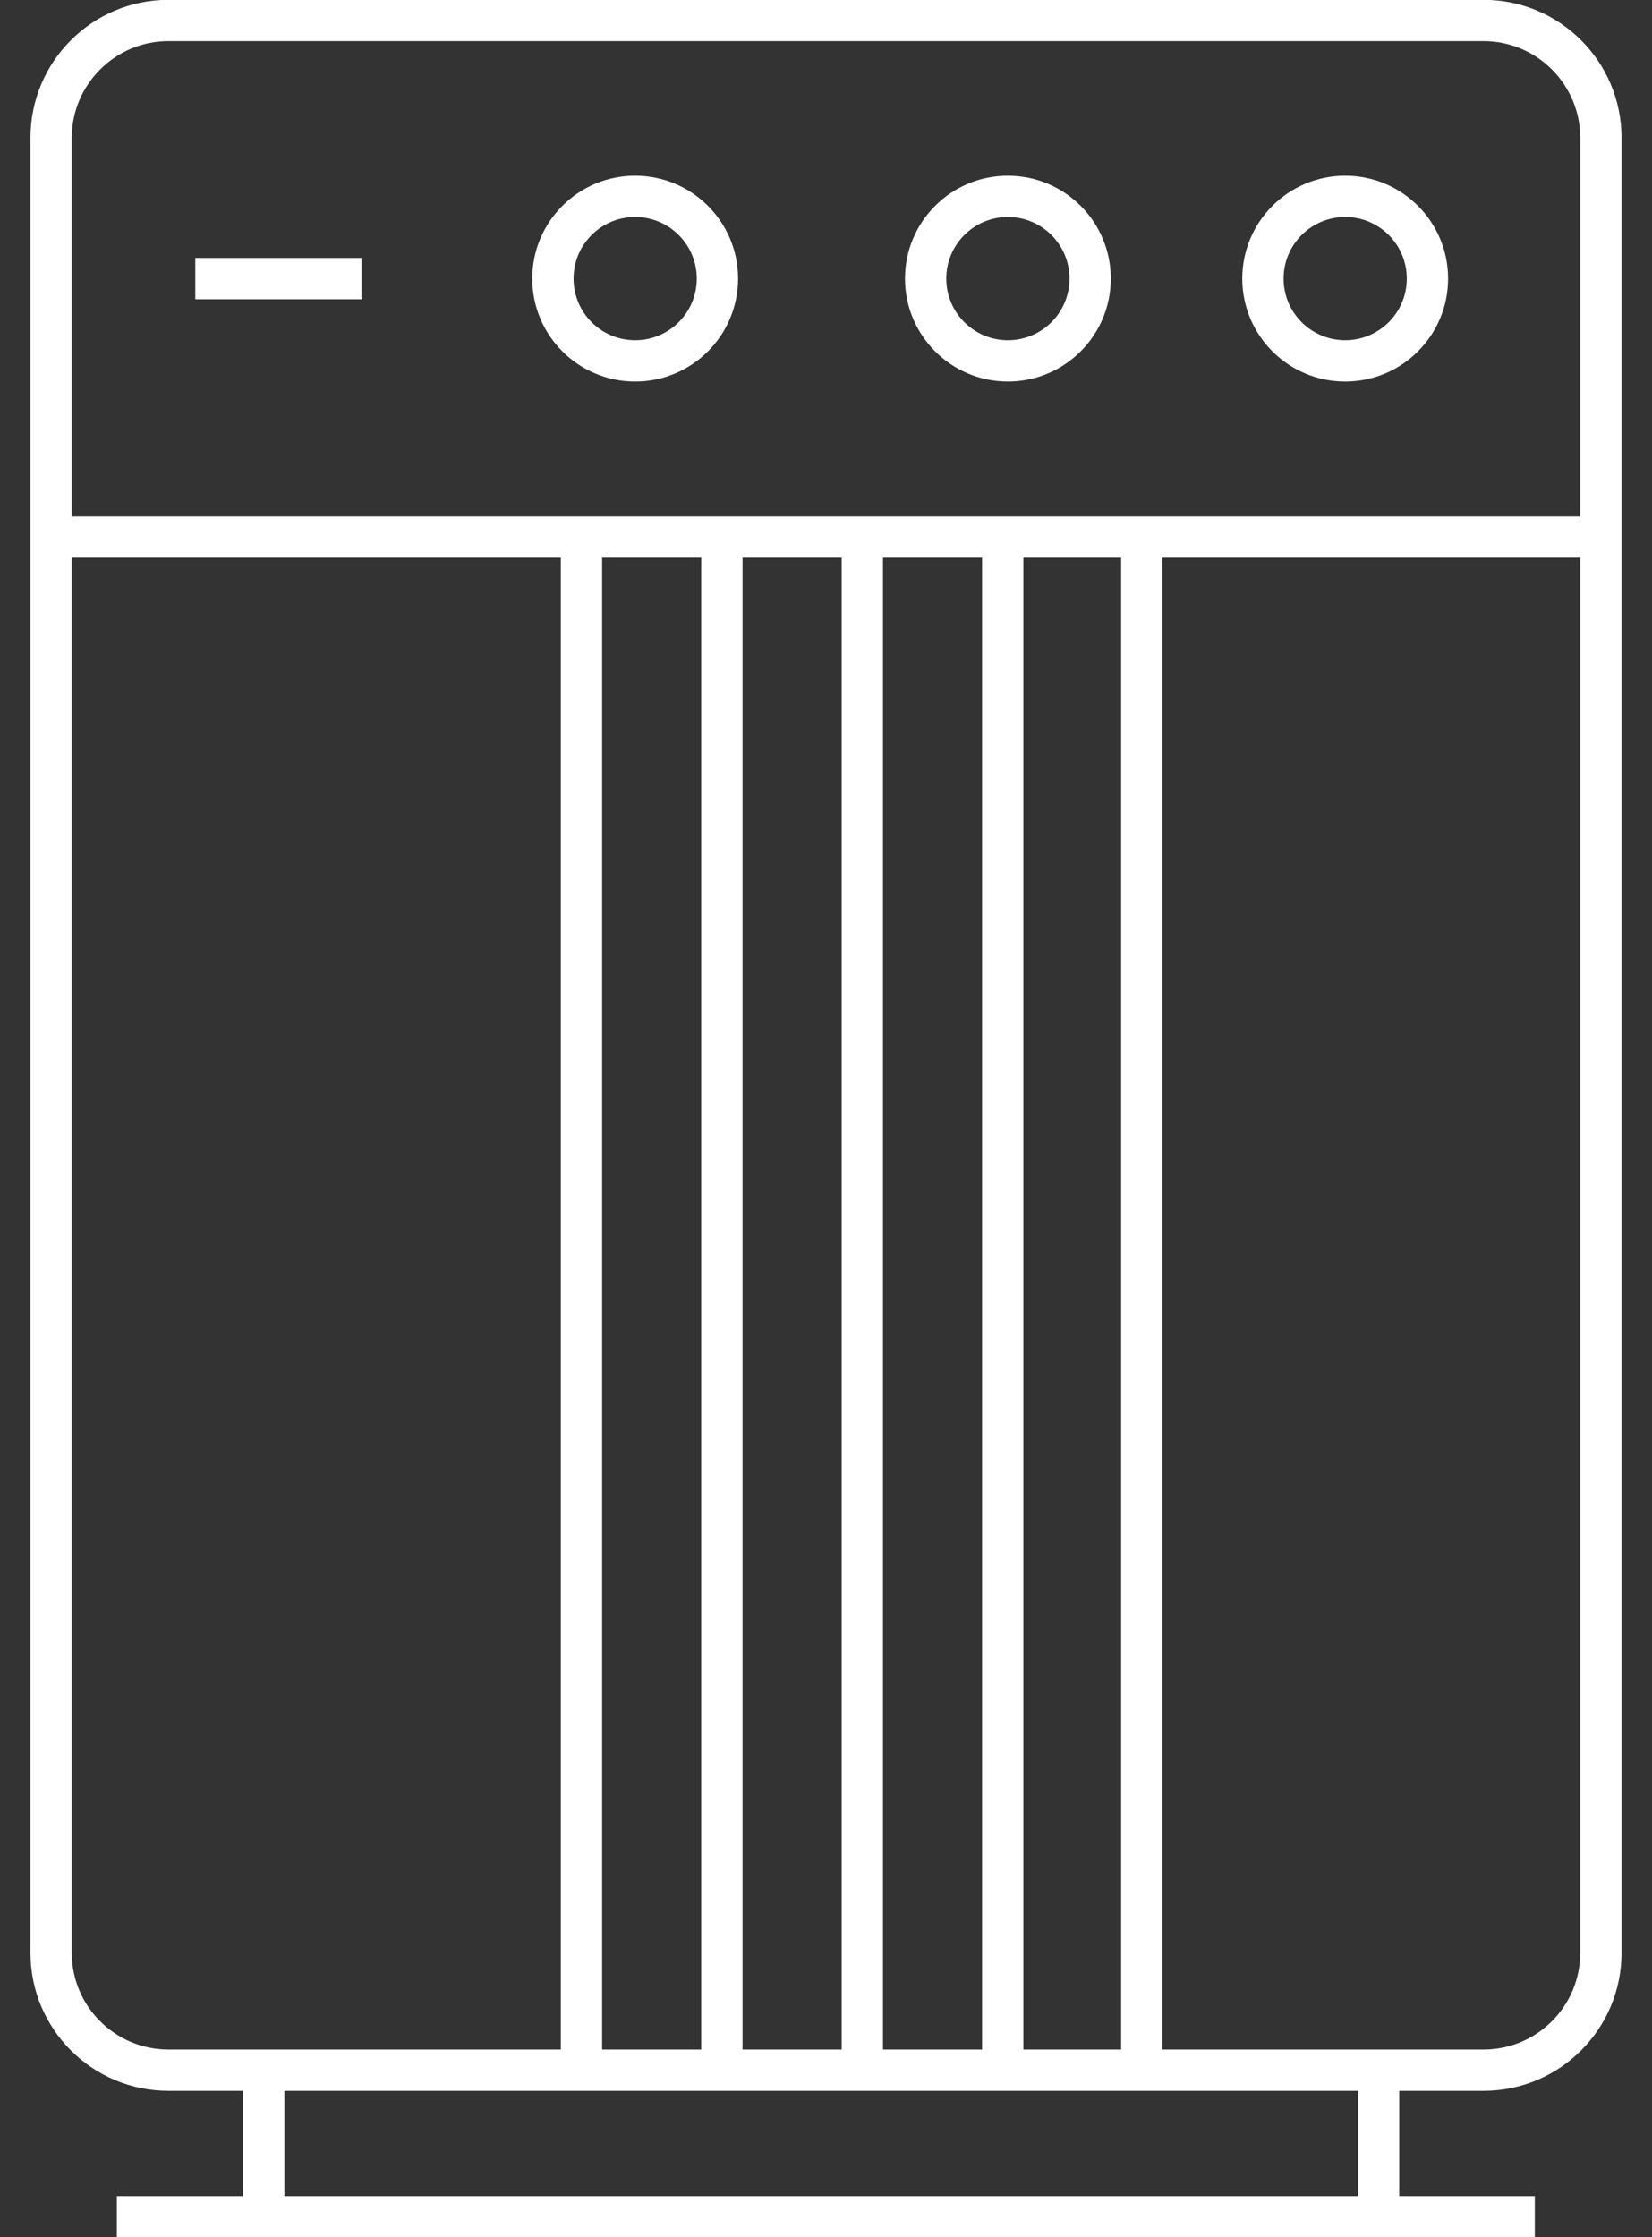 <svg width="48" height="65" viewBox="0 0 48 65" fill="none" xmlns="http://www.w3.org/2000/svg">
<rect x="0" y="0" width="48" height="65" fill="#333333" stroke="none"/>
<path d="M46.515 15.605V16.205H47.115V15.605H46.515ZM1.485 15.605H0.885V16.205H1.485V15.605ZM7.665 60.145V59.545C7.333 59.545 7.065 59.814 7.065 60.145H7.665ZM40.055 60.145H40.655C40.655 59.814 40.386 59.545 40.055 59.545V60.145ZM40.055 64.405V65.005C40.386 65.005 40.655 64.736 40.655 64.405H40.055ZM7.665 64.405H7.065C7.065 64.736 7.333 65.005 7.665 65.005V64.405ZM4.895 1.195H43.105V-0.005H4.895V1.195ZM43.105 1.195C44.657 1.195 45.915 2.453 45.915 4.005H47.115C47.115 1.79 45.319 -0.005 43.105 -0.005V1.195ZM45.915 4.005V56.735H47.115V4.005H45.915ZM45.915 56.735C45.915 58.287 44.657 59.545 43.105 59.545V60.745C45.319 60.745 47.115 58.95 47.115 56.735H45.915ZM43.105 59.545H4.895V60.745H43.105V59.545ZM4.895 59.545C3.343 59.545 2.085 58.287 2.085 56.735H0.885C0.885 58.95 2.68 60.745 4.895 60.745V59.545ZM2.085 56.735V4.005H0.885V56.735H2.085ZM2.085 4.005C2.085 2.453 3.343 1.195 4.895 1.195V-0.005C2.68 -0.005 0.885 1.79 0.885 4.005H2.085ZM46.515 15.005H1.485V16.205H46.515V15.005ZM2.085 15.605V4.005H0.885V15.605H2.085ZM2.085 4.005C2.085 2.456 3.346 1.195 4.895 1.195V-0.005C2.683 -0.005 0.885 1.794 0.885 4.005H2.085ZM43.105 1.195C44.654 1.195 45.915 2.456 45.915 4.005H47.115C47.115 1.794 45.316 -0.005 43.105 -0.005V1.195ZM16.295 15.655V60.205H17.495V15.655H16.295ZM20.375 15.655V60.205H21.575V15.655H20.375ZM24.455 15.655V60.205H25.655V15.655H24.455ZM28.535 15.655V60.205H29.735V15.655H28.535ZM32.575 15.655V60.205H33.775V15.655H32.575ZM7.665 60.745H40.055V59.545H7.665V60.745ZM39.455 60.145V64.405H40.655V60.145H39.455ZM40.055 63.805H7.665V65.005H40.055V63.805ZM8.265 64.405V60.145H7.065V64.405H8.265ZM3.395 65.005H44.595V63.805H3.395V65.005ZM16.665 8.095C16.665 7.106 17.466 6.305 18.455 6.305V5.105C16.803 5.105 15.465 6.444 15.465 8.095H16.665ZM18.455 6.305C19.444 6.305 20.245 7.106 20.245 8.095H21.445C21.445 6.444 20.106 5.105 18.455 5.105V6.305ZM20.245 8.095C20.245 9.084 19.444 9.885 18.455 9.885V11.085C20.106 11.085 21.445 9.746 21.445 8.095H20.245ZM18.455 9.885C17.466 9.885 16.665 9.084 16.665 8.095H15.465C15.465 9.746 16.803 11.085 18.455 11.085V9.885ZM27.495 8.095C27.495 7.106 28.296 6.305 29.285 6.305V5.105C27.634 5.105 26.295 6.444 26.295 8.095H27.495ZM29.285 6.305C30.273 6.305 31.075 7.106 31.075 8.095H32.275C32.275 6.444 30.936 5.105 29.285 5.105V6.305ZM31.075 8.095C31.075 9.084 30.273 9.885 29.285 9.885V11.085C30.936 11.085 32.275 9.746 32.275 8.095H31.075ZM29.285 9.885C28.296 9.885 27.495 9.084 27.495 8.095H26.295C26.295 9.746 27.634 11.085 29.285 11.085V9.885ZM37.295 8.095C37.295 7.106 38.096 6.305 39.085 6.305V5.105C37.434 5.105 36.095 6.444 36.095 8.095H37.295ZM39.085 6.305C40.074 6.305 40.875 7.106 40.875 8.095H42.075C42.075 6.444 40.736 5.105 39.085 5.105V6.305ZM40.875 8.095C40.875 9.084 40.074 9.885 39.085 9.885V11.085C40.736 11.085 42.075 9.746 42.075 8.095H40.875ZM39.085 9.885C38.096 9.885 37.295 9.084 37.295 8.095H36.095C36.095 9.746 37.434 11.085 39.085 11.085V9.885ZM5.675 8.695H10.505V7.495H5.675V8.695ZM45.915 4.005V15.605H47.115V4.005H45.915Z" fill="white"/>
</svg>
